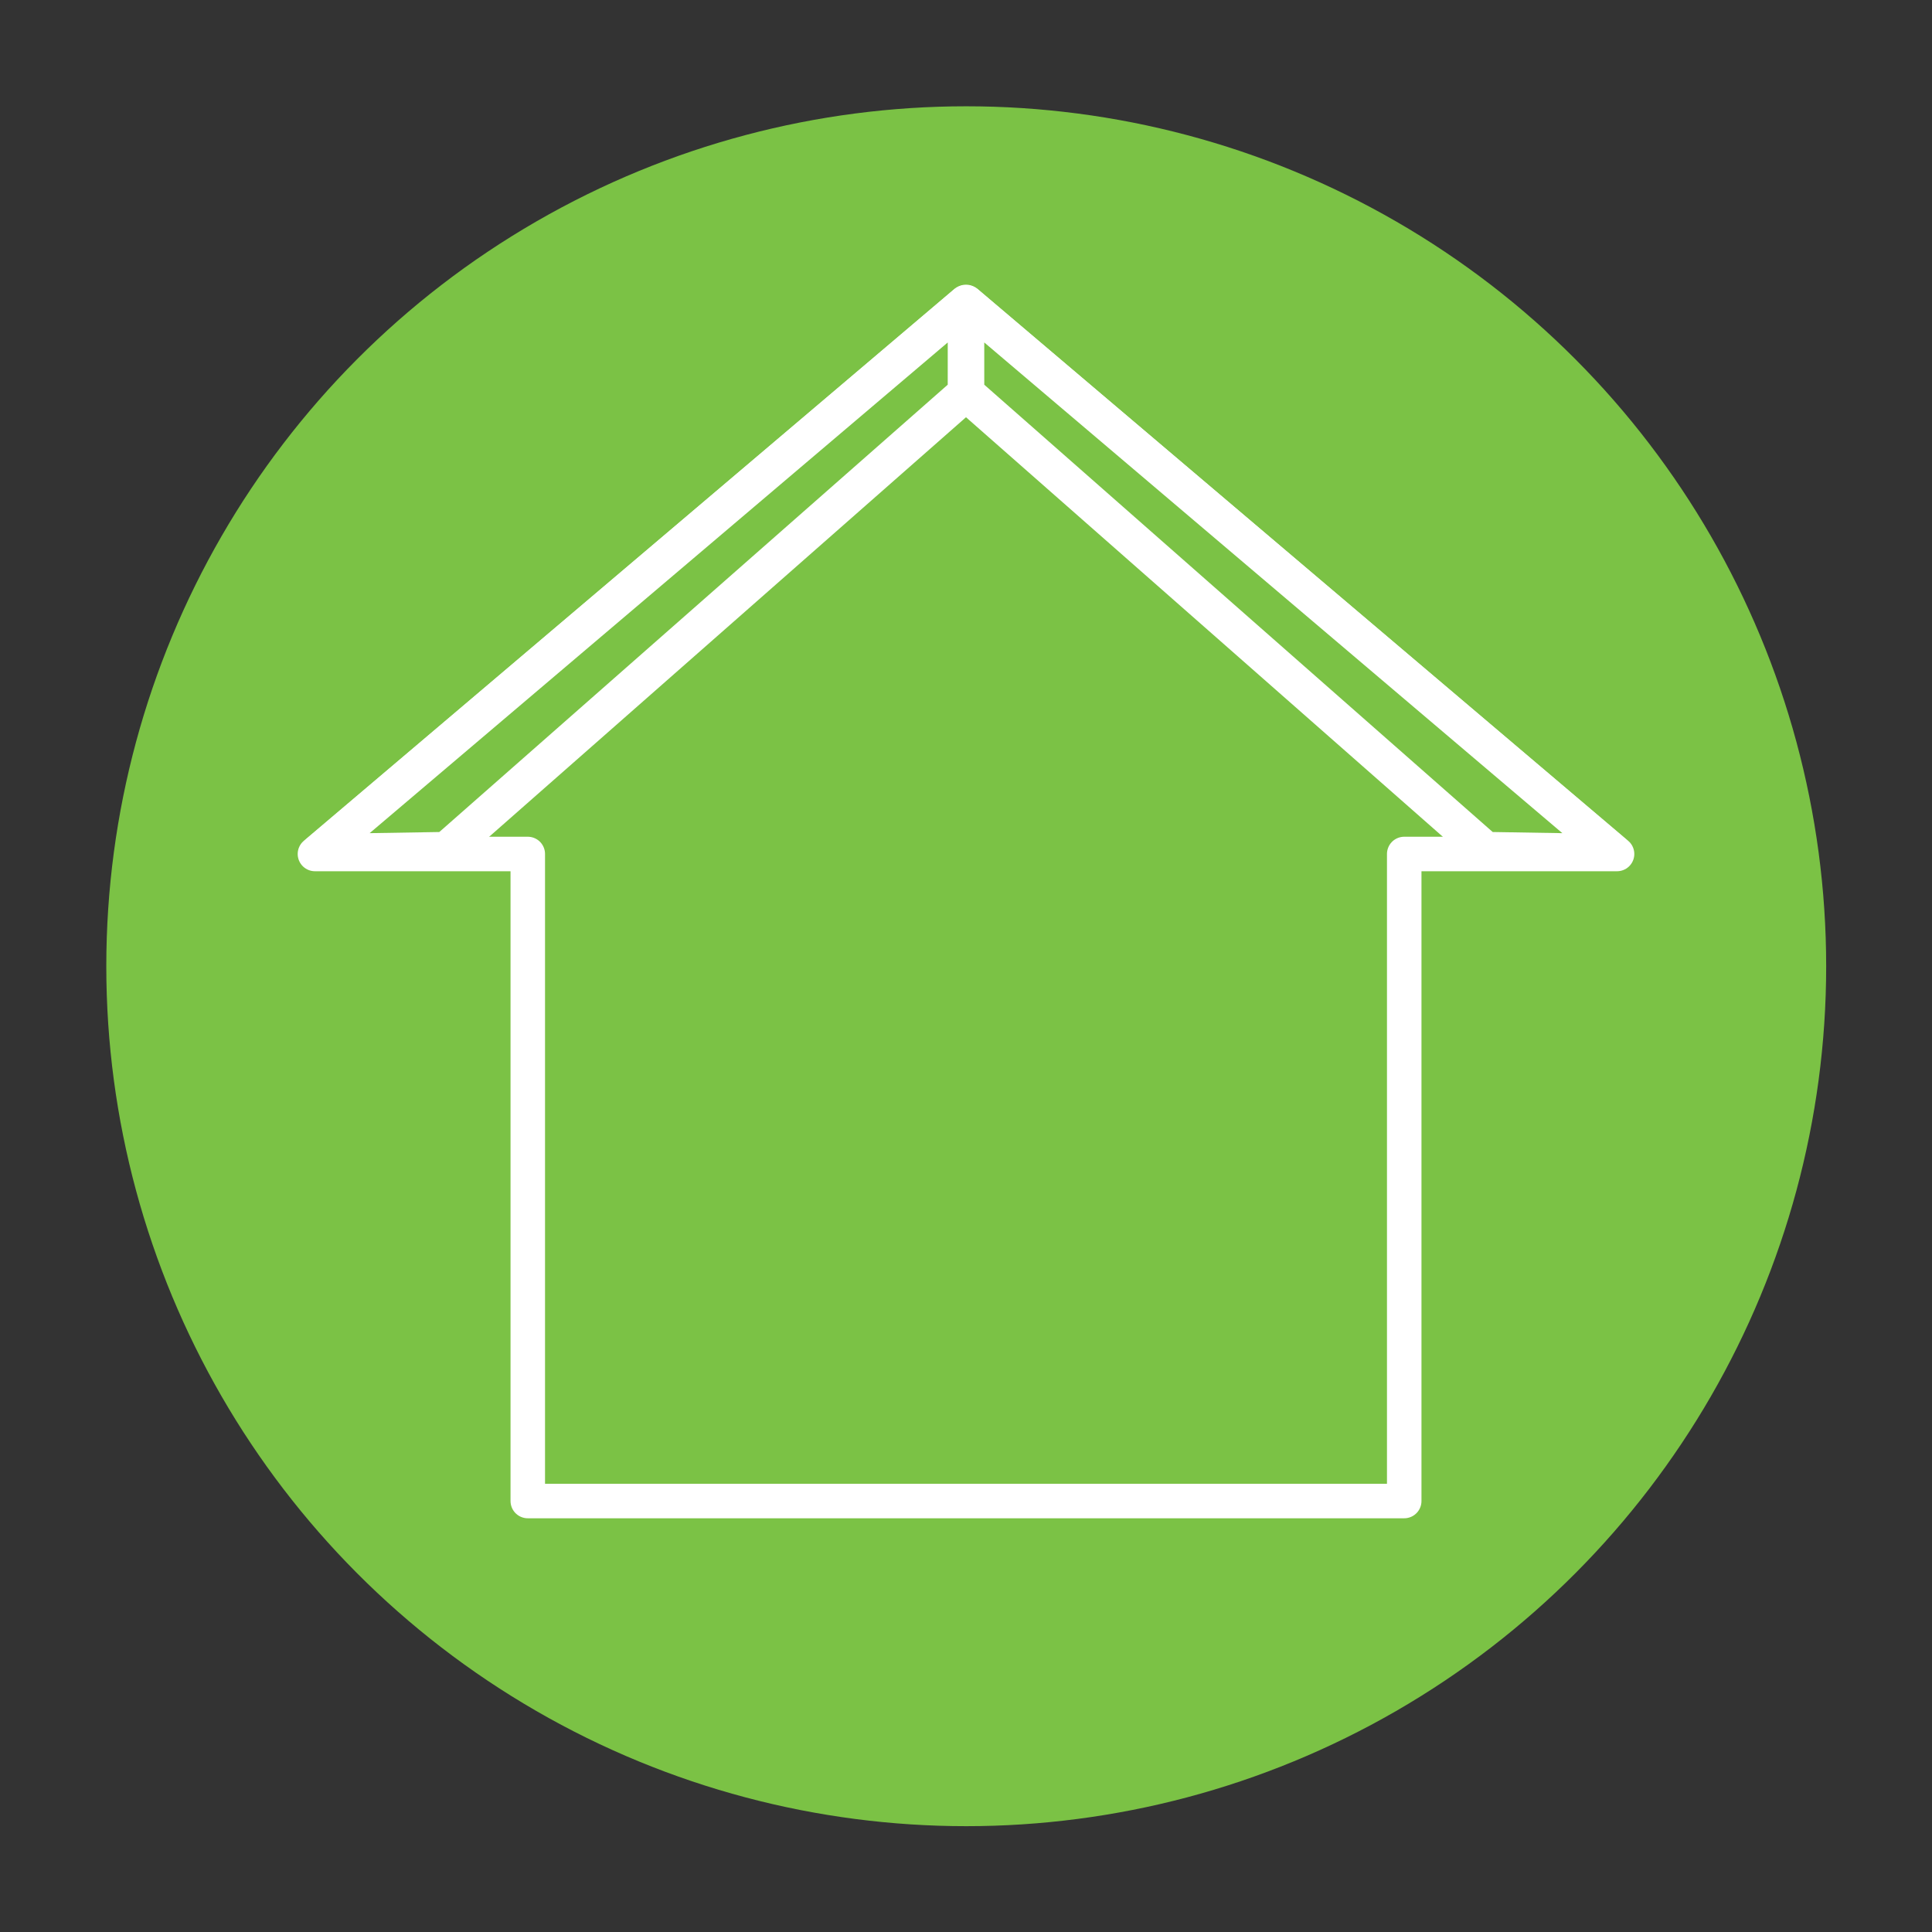 <?xml version="1.0" encoding="UTF-8" standalone="no"?>
<!DOCTYPE svg PUBLIC "-//W3C//DTD SVG 1.1//EN" "http://www.w3.org/Graphics/SVG/1.1/DTD/svg11.dtd">
<svg width="100%" height="100%" viewBox="0 0 252 252" version="1.1" xmlns="http://www.w3.org/2000/svg" xmlns:xlink="http://www.w3.org/1999/xlink" xml:space="preserve" xmlns:serif="http://www.serif.com/" style="fill-rule:evenodd;clip-rule:evenodd;stroke-linecap:round;stroke-linejoin:round;stroke-miterlimit:1.5;">
    <rect x="0" y="0" width="252" height="252" fill="#333333" stroke="none"/>
    <g id="Bg" transform="matrix(1.012,0,0,1.012,-3.303,0.184)">
        <circle cx="127.8" cy="124.354" r="110.836" style="fill:rgb(123,194,69);"/>
    </g>
    <g id="Loft-Insulation" serif:id="Loft Insulation">
        <path d="M41.08,111.389L126,39.383L210.92,111.389L183.159,111.389L183.159,195.786L68.841,195.786L68.841,111.389L41.08,111.389Z" style="fill:none;stroke:white;stroke-width:4.5px;"/>
        <g transform="matrix(1,0,0,1,0.137,0)">
            <g transform="matrix(0.651,0.759,-0.736,0.632,143.2,-74.715)">
                <path d="M84.28,98.164L75.381,90.287L74.749,204.293L85.363,191.116L84.28,98.164Z" style="fill:none;stroke:white;stroke-width:4.76px;"/>
            </g>
            <g transform="matrix(-0.651,0.759,0.736,0.632,108.526,-74.715)">
                <path d="M84.28,98.164L75.381,90.287L74.749,204.293L85.363,191.116L84.28,98.164Z" style="fill:none;stroke:white;stroke-width:4.76px;"/>
            </g>
        </g>
    </g>
</svg>
